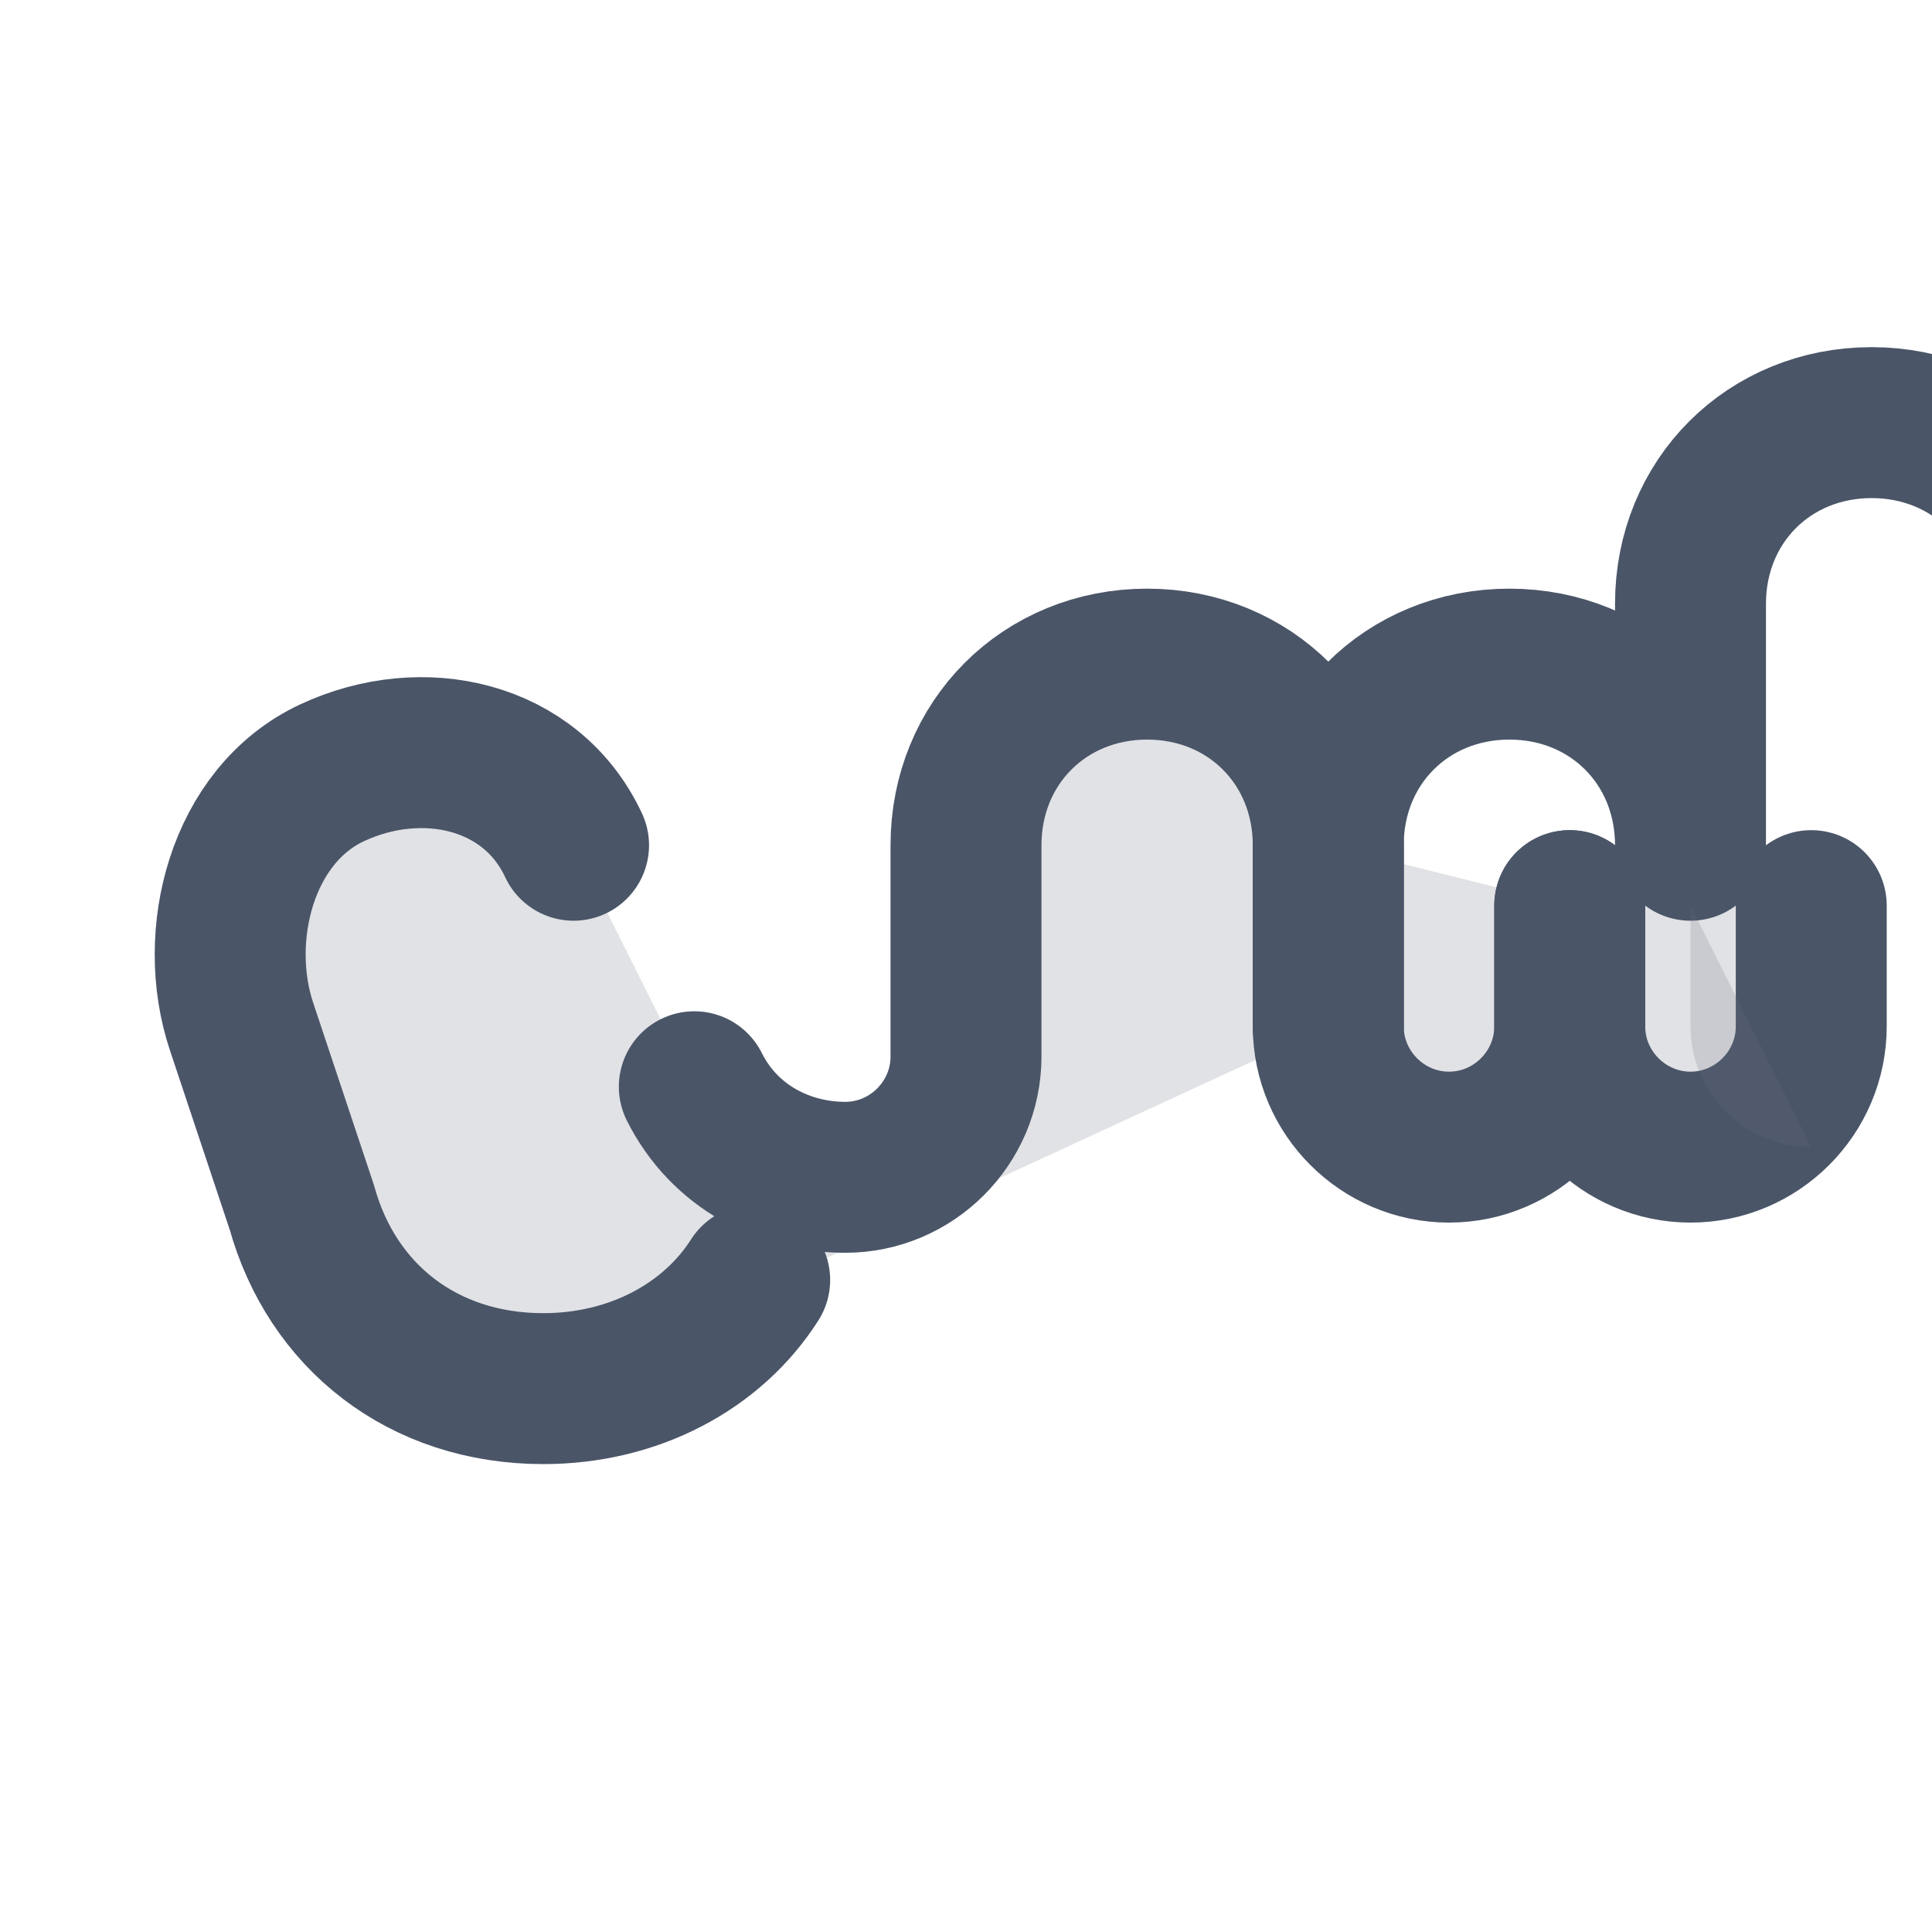 <svg xmlns="http://www.w3.org/2000/svg" width="32" height="32" viewBox="0 0 32 32">
  <!-- Shaka/hang loose hand gesture -->
  <defs>
    <style>
      .hand-outline { fill: none; stroke: #4A5568; stroke-width: 2.5; stroke-linecap: round; stroke-linejoin: round; }
      .hand-fill { fill: #6B7280; opacity: 0.2; }
    </style>
  </defs>
  
  <!-- Main hand shape -->
  <g transform="translate(3, 5)">
    <!-- Palm and wrist -->
    <path class="hand-fill" d="M6 18C4 18 2.5 16.8 2 15L1 12C0.5 10.5 1 8.5 2.5 7.8C4 7.1 5.8 7.5 6.5 9L8.5 13C9 14 10 14.5 11 14.5C12.1 14.5 13 13.6 13 12.5V9C13 7.3 14.3 6 16 6C17.7 6 19 7.3 19 9V12"/>
    
    <!-- Thumb (extended) -->
    <path class="hand-outline" d="M6.5 9C5.8 7.5 4 7.1 2.5 7.8C1 8.5 0.5 10.5 1 12L2 15C2.5 16.8 4 18 6 18C7.5 18 8.8 17.3 9.5 16.2"/>
    
    <!-- Palm connection -->
    <path class="hand-outline" d="M8.5 13C9 14 10 14.5 11 14.5C12.1 14.5 13 13.6 13 12.5V9C13 7.3 14.3 6 16 6C17.7 6 19 7.3 19 9V12"/>
    
    <!-- Index finger (folded) -->
    <path class="hand-fill" d="M19 9V12C19 13.1 19.9 14 21 14C22.1 14 23 13.1 23 12V10"/>
    <path class="hand-outline" d="M19 9V12C19 13.1 19.9 14 21 14C22.1 14 23 13.1 23 12V10"/>
    
    <!-- Middle finger (folded) -->
    <path class="hand-fill" d="M23 10V12C23 13.1 23.9 14 25 14C26.1 14 27 13.1 27 12V10"/>
    <path class="hand-outline" d="M23 10V12C23 13.1 23.9 14 25 14C26.1 14 27 13.1 27 12V10"/>
    
    <!-- Pinky finger (extended) -->
    <path class="hand-outline" d="M19 12V9C19 7.3 20.3 6 22 6C23.7 6 25 7.3 25 9V5C25 3.3 26.3 2 28 2C29.7 2 31 3.3 31 5V8"/>
    
    <!-- Ring finger (folded) -->
    <path class="hand-fill" d="M25 10V12C25 13.1 25.9 14 27 14"/>
  </g>
</svg>